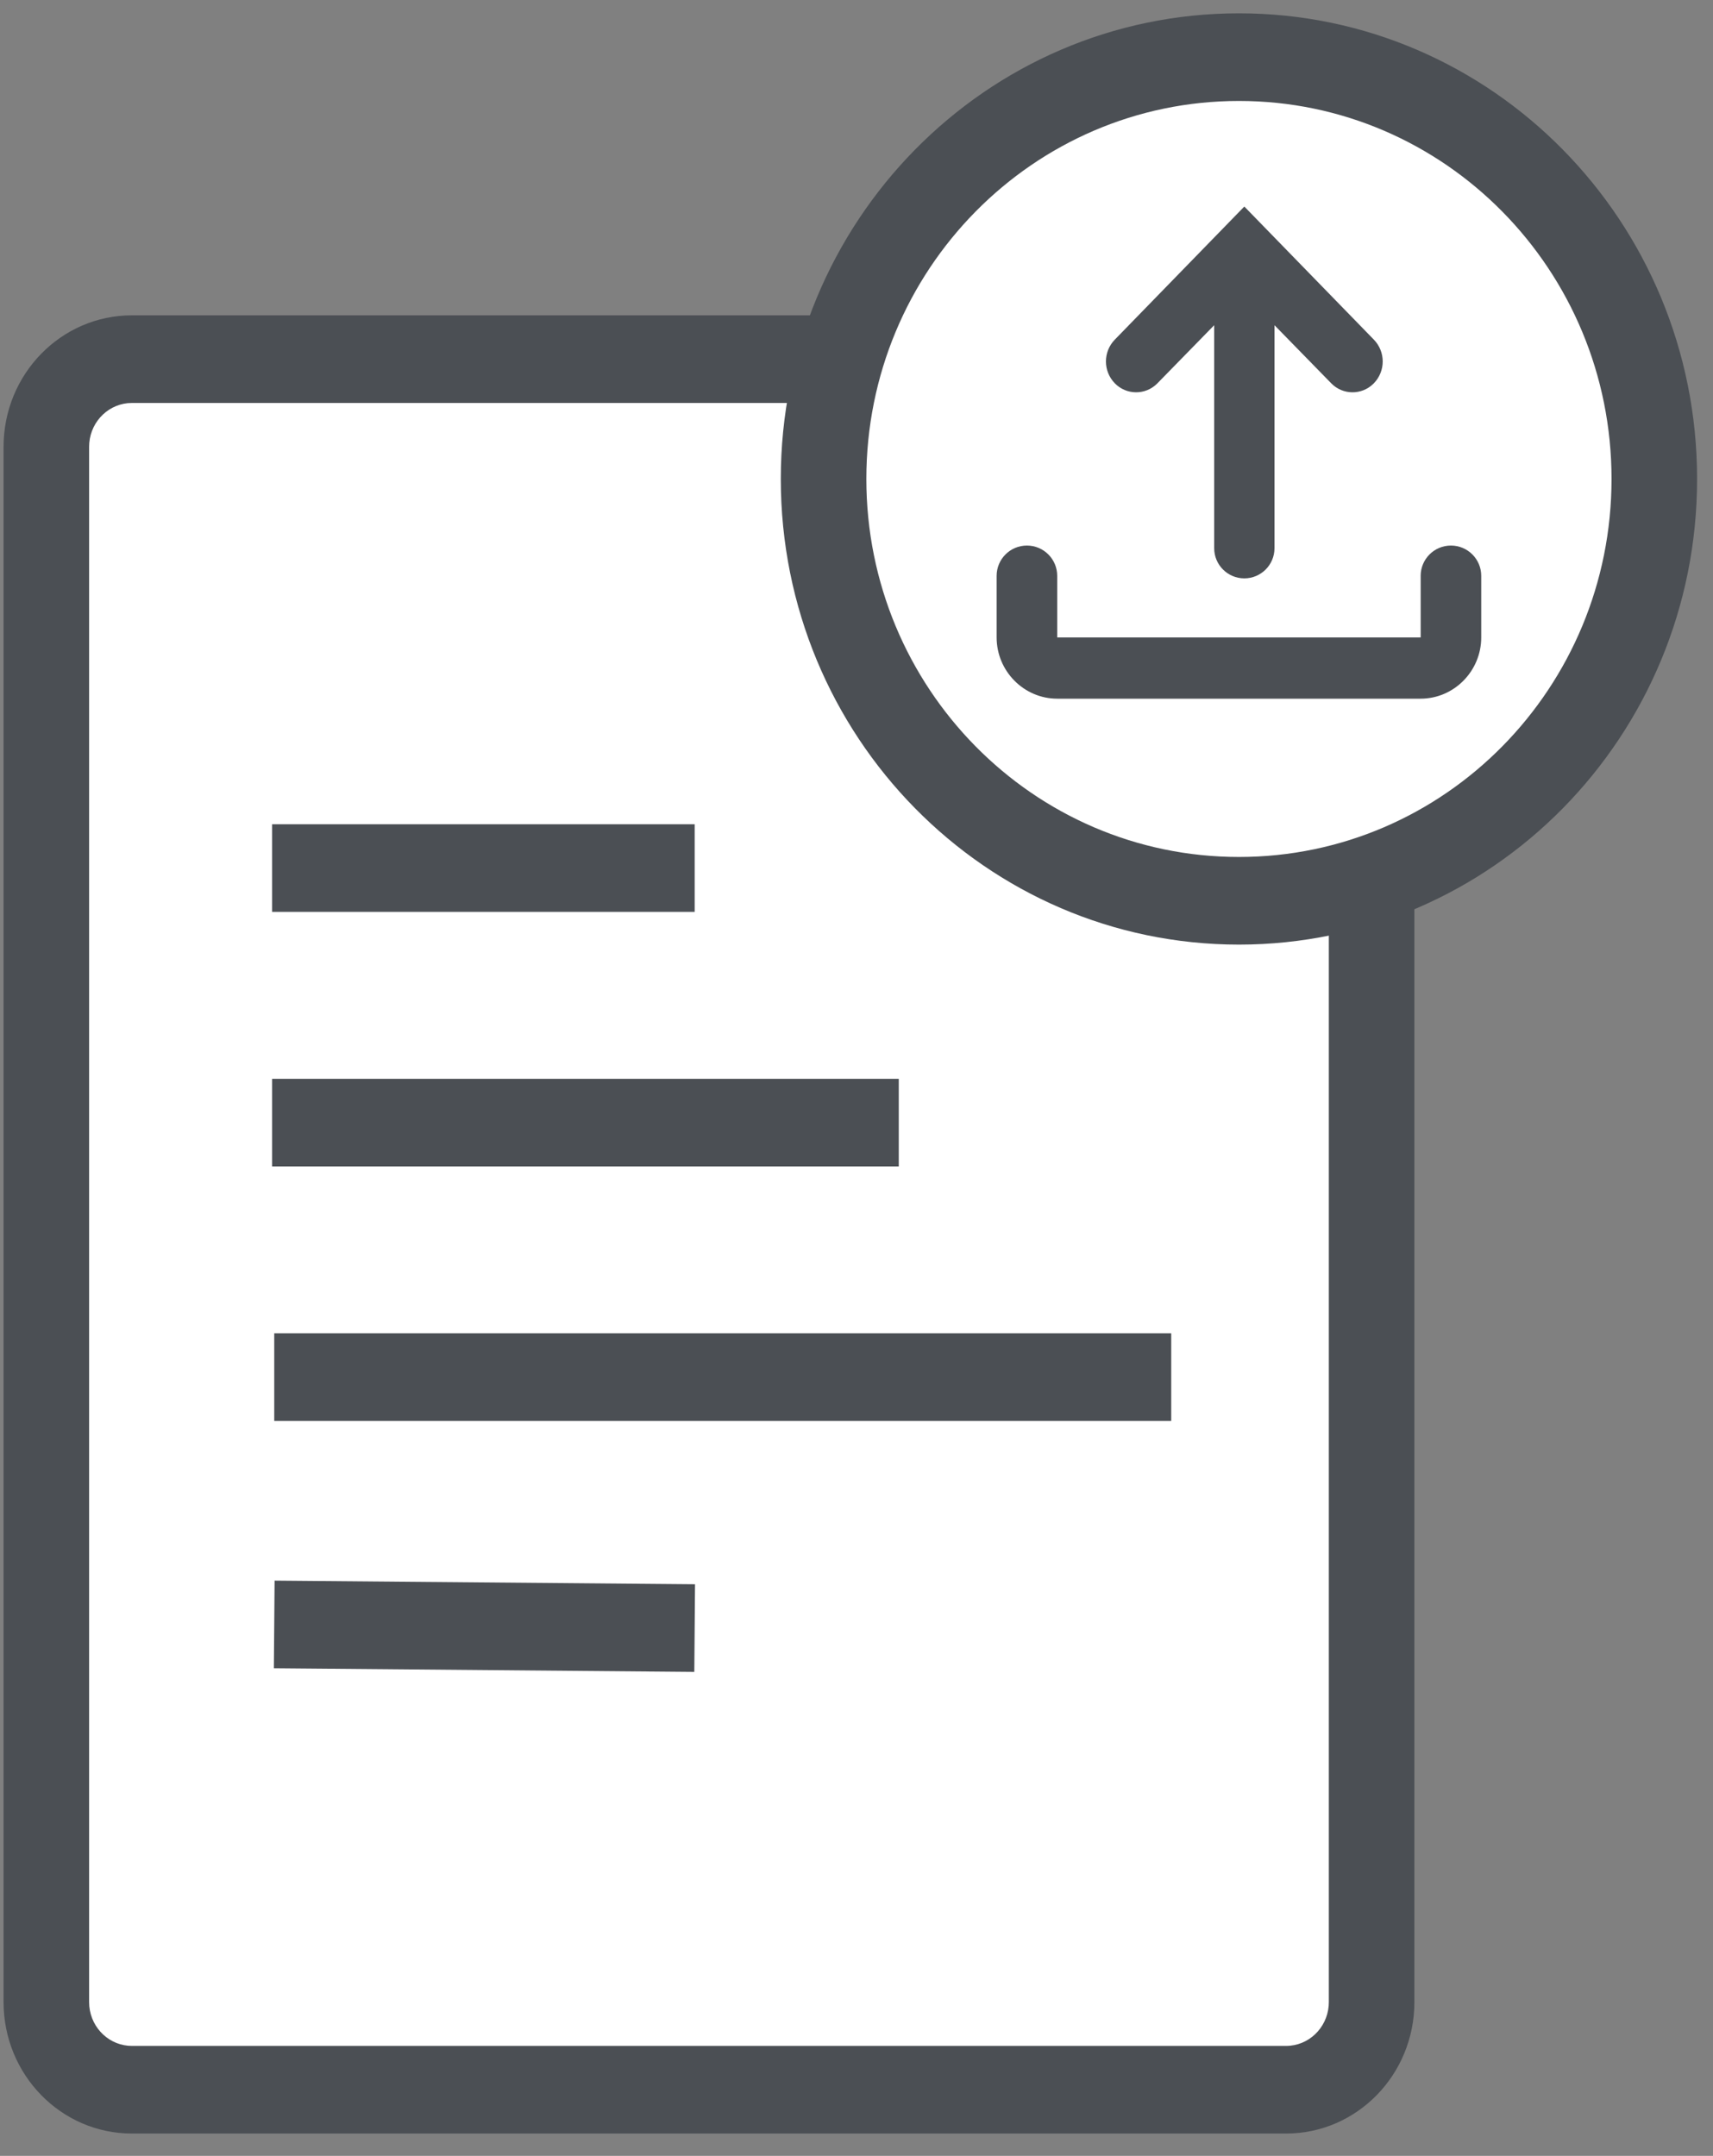 <svg xmlns="http://www.w3.org/2000/svg" width="120" height="151" viewBox="0 0 120 151">
    <rect x="0" y="0" width="120" height="151" fill="#808080" stroke="none"/>
    <g fill="none" fill-rule="evenodd">
        <g>
            <g>
                <g transform="translate(-370 -726) translate(370 726) translate(.25 .933)">
                    <path fill="#4B4F54" fill-rule="nonzero" d="M103.884 35.411c5.085 0 9.207 4.025 9.207 8.99v80.852c0 4.965-4.122 8.99-9.207 8.99H-5.051c-5.085 0-9.207-4.025-9.207-8.99V44.401c0-4.965 4.122-8.99 9.207-8.99h108.935z" transform="rotate(90 49.416 84.827)"/>
                    <path fill="#FFF" fill-rule="nonzero" d="M103.884 41.405H-5.051c-1.606 0-2.924 1.204-3.058 2.738l-.011.258v80.852c0 1.568 1.233 2.855 2.804 2.986l.265.011h108.935c1.606 0 2.923-1.204 3.058-2.738l.011-.259V44.401c0-1.568-1.233-2.854-2.804-2.985l-.265-.011z" transform="rotate(90 49.416 84.827)"/>
                    <path fill="#4B4F54" fill-rule="nonzero" d="M48.413 56.798L48.413 62.936 18.813 62.936 18.813 56.798zM62.711 74.627L62.711 80.765 18.813 80.765 18.813 74.627zM81.797 92.456L81.797 98.594 18.961 98.594 18.961 92.456zM18.986 109.775L48.438 110.03 48.388 116.168 18.935 115.913z"/>
                    <ellipse cx="86.796" cy="31.814" fill="#FFF" rx="28.424" ry="29.108"/>
                    <path fill="#4B4F54" fill-rule="nonzero" d="M86.541 0c-17.72 0-32.094 14.596-32.094 32.614 0 18.018 14.375 32.614 32.094 32.614 17.72 0 32.095-14.596 32.095-32.614C118.636 14.596 104.261 0 86.541 0zm0 6.138c14.421 0 26.101 11.86 26.101 26.476s-11.68 26.476-26.1 26.476c-14.422 0-26.102-11.86-26.102-26.476S72.12 6.138 86.541 6.138z"/>
                    <path fill="#4B4F54" fill-rule="nonzero" d="M99.272 39.4v4.313H73.81V39.4c0-1.172-.95-2.122-2.122-2.122s-2.122.95-2.122 2.122v4.313c0 2.359 1.91 4.29 4.244 4.29h25.46c2.334 0 4.244-1.931 4.244-4.29V39.4c0-1.172-.95-2.122-2.122-2.122-1.171 0-2.121.95-2.121 2.122zM77.846 25.914c.802.824 2.12.842 2.944.04l.037-.037 3.98-4.072v15.619c0 1.167.945 2.112 2.111 2.112 1.167 0 2.113-.945 2.113-2.112V21.845l3.978 4.072c.804.823 2.122.838 2.945.034l.037-.037c.829-.851.829-2.208 0-3.06l-9.073-9.321-9.072 9.321c-.829.852-.829 2.209 0 3.06z"/>
                </g>
            </g>
        </g>
    </g>
</svg>
